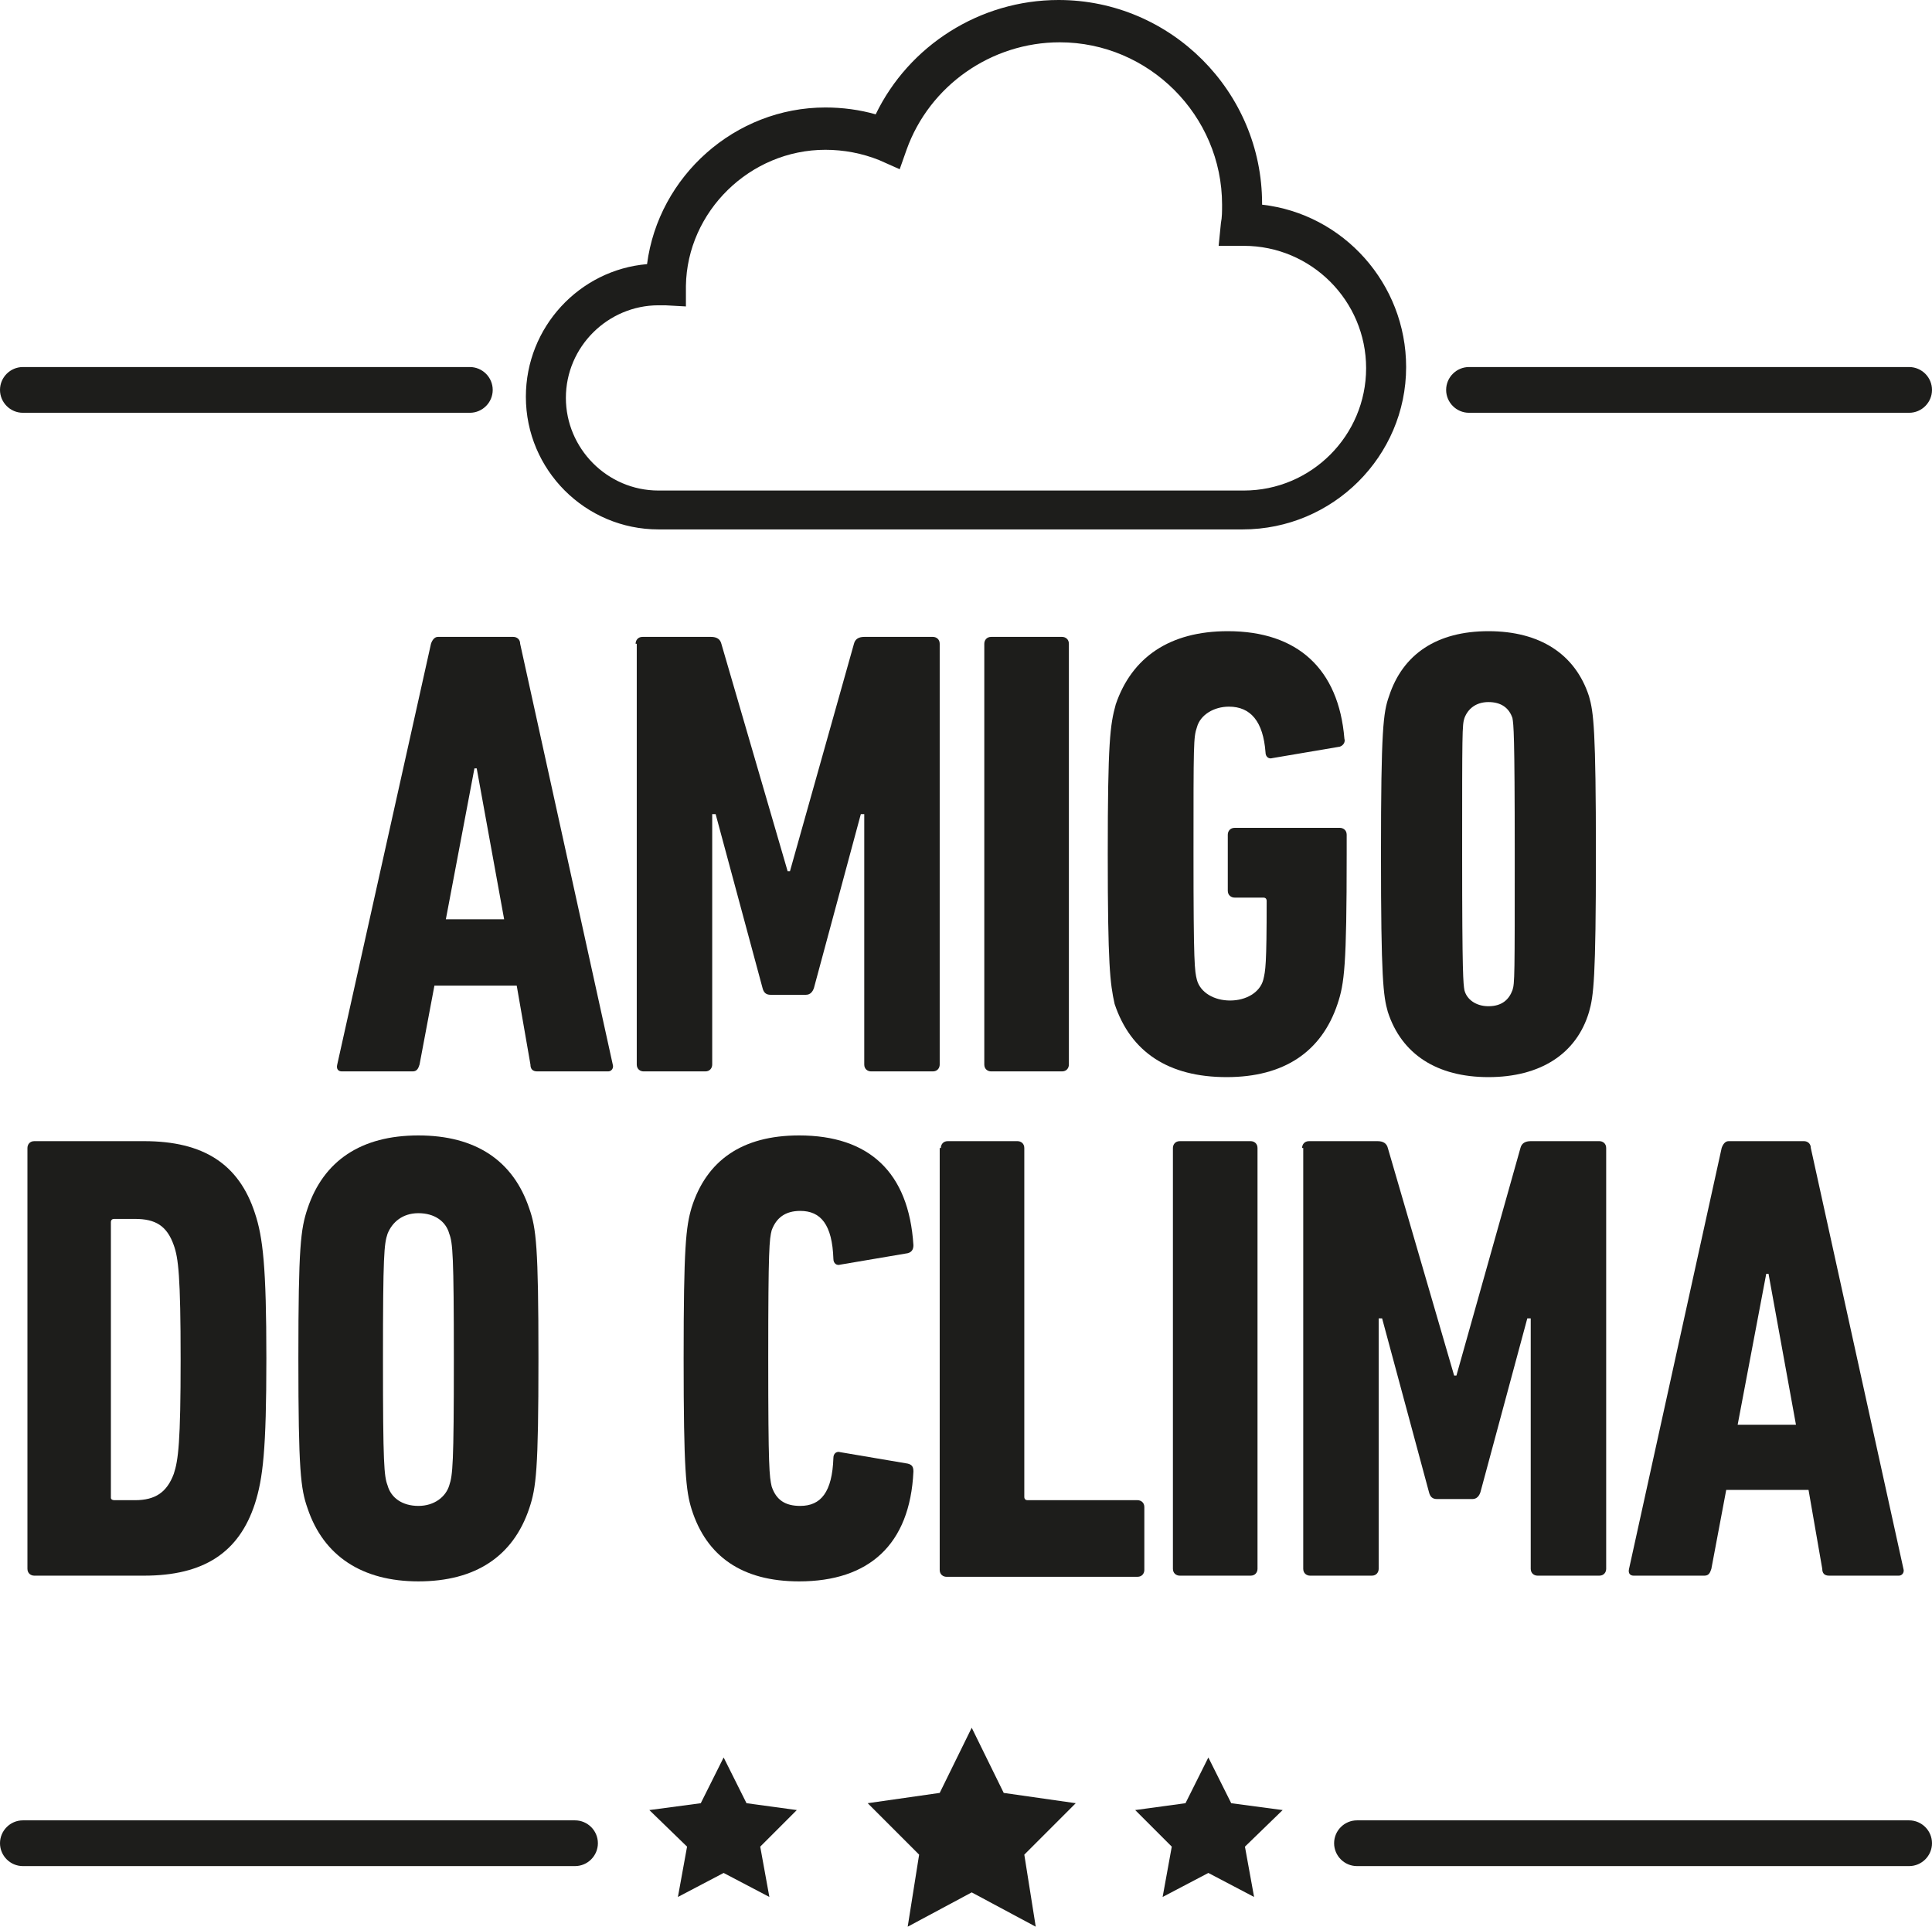 <?xml version="1.0" encoding="utf-8"?>
<!-- Generator: Adobe Illustrator 22.0.0, SVG Export Plug-In . SVG Version: 6.00 Build 0)  -->
<svg version="1.1" id="Layer_1" xmlns="http://www.w3.org/2000/svg" xmlns:xlink="http://www.w3.org/1999/xlink" x="0px" y="0px"
	 viewBox="0 0 169 168.5" enable-background="new 0 0 169 168.5" xml:space="preserve">
<g>
	<path fill="#1D1D1B" d="M167,163.2h-48.3c-1.1,0-2-0.9-2-2s0.9-2,2-2H167c1.1,0,2,0.9,2,2S168.1,163.2,167,163.2z M50.3,163.2H2
		c-1.1,0-2-0.9-2-2s0.9-2,2-2h48.3c1.1,0,2,0.9,2,2S51.4,163.2,50.3,163.2z"/>
	<polygon fill="#1D1D1B" points="63.3,153.7 65.3,157.7 69.7,158.3 66.5,161.5 67.3,165.9 63.3,163.8 59.3,165.9 60.1,161.5 
		56.8,158.3 61.3,157.7 	"/>
	<polygon fill="#1D1D1B" points="105.7,153.7 107.7,157.7 112.2,158.3 108.9,161.5 109.7,165.9 105.7,163.8 101.7,165.9 
		102.5,161.5 99.3,158.3 103.7,157.7 	"/>
	<polygon fill="#1D1D1B" points="85,151.1 87.8,156.8 94.1,157.7 89.6,162.2 90.6,168.5 85,165.5 79.4,168.5 80.4,162.2 75.9,157.7 
		82.2,156.8 	"/>
	<path fill="#1D1D1B" d="M167,36.1h-38.5c-1.1,0-2-0.9-2-2s0.9-2,2-2H167c1.1,0,2,0.9,2,2S168.1,36.1,167,36.1z M41.1,36.1H2
		c-1.1,0-2-0.9-2-2s0.9-2,2-2h39.1c1.1,0,2,0.9,2,2S42.2,36.1,41.1,36.1z"/>
	<path fill="#1D1D1B" d="M57.6,26.7c-4.4,0-8.1,3.6-8.1,8.1c0,4.4,3.6,8.1,8.1,8.1h51.2c5.9,0,10.7-4.8,10.7-10.7
		c0-5.9-4.8-10.7-10.7-10.7l-0.2,0l-2,0l0.2-2c0.1-0.5,0.1-1,0.1-1.6c0-7.8-6.4-14.2-14.2-14.2c-6,0-11.4,3.8-13.4,9.4l-0.6,1.7
		L76.9,14c-1.5-0.6-3.1-0.9-4.7-0.9c-6.6,0-12.1,5.4-12.2,11.9l0,1.8l-1.8-0.1C57.9,26.7,57.8,26.7,57.6,26.7 M108.7,46.3H57.6
		c-6.4,0-11.6-5.2-11.6-11.6c0-6.1,4.7-11.1,10.6-11.6c1-7.7,7.7-13.7,15.6-13.7c1.5,0,3,0.2,4.4,0.6C79.5,4,85.7,0,92.6,0
		c9.8,0,17.8,8,17.8,17.8v0.1c7.1,0.8,12.6,6.9,12.6,14.2C123,39.9,116.6,46.3,108.7,46.3"/>
	<path fill="#1D1D1B" d="M44.1,80.4l-2.4-13.2h-0.2L39,80.4H44.1z M37.7,56.3c0.1-0.3,0.3-0.6,0.6-0.6h6.6c0.3,0,0.6,0.2,0.6,0.6
		l8.1,36.8c0.1,0.3-0.1,0.6-0.4,0.6H47c-0.4,0-0.6-0.2-0.6-0.6l-1.2-6.9H38l-1.3,6.9c-0.1,0.3-0.2,0.6-0.6,0.6h-6.2
		c-0.3,0-0.5-0.2-0.4-0.6L37.7,56.3z"/>
	<path fill="#1D1D1B" d="M55.6,56.3c0-0.3,0.2-0.6,0.6-0.6h6c0.5,0,0.8,0.2,0.9,0.6l5.8,19.9h0.2l5.6-19.9c0.1-0.4,0.4-0.6,0.9-0.6
		h6c0.3,0,0.6,0.2,0.6,0.6v36.8c0,0.3-0.2,0.6-0.6,0.6h-5.4c-0.3,0-0.6-0.2-0.6-0.6V71.2h-0.3l-4.1,15.2c-0.1,0.3-0.3,0.6-0.7,0.6
		h-3.1c-0.4,0-0.6-0.2-0.7-0.6l-4.1-15.2h-0.3v21.9c0,0.3-0.2,0.6-0.6,0.6h-5.4c-0.3,0-0.6-0.2-0.6-0.6V56.3z"/>
	<path fill="#1D1D1B" d="M86.1,56.3c0-0.3,0.2-0.6,0.6-0.6h6.2c0.3,0,0.6,0.2,0.6,0.6v36.8c0,0.3-0.2,0.6-0.6,0.6h-6.2
		c-0.3,0-0.6-0.2-0.6-0.6V56.3z"/>
	<path fill="#1D1D1B" d="M96.9,74.7c0-9.8,0.2-11.3,0.7-13.1c1.4-4.1,4.7-6.4,9.8-6.4c6.1,0,9.7,3.3,10.2,9.4
		c0.1,0.3-0.1,0.6-0.4,0.7l-5.9,1c-0.3,0.1-0.6-0.1-0.6-0.5c-0.2-2.7-1.3-4-3.2-4c-1.3,0-2.5,0.7-2.8,1.8c-0.3,0.9-0.3,1.3-0.3,11.1
		c0,9.7,0.1,10.2,0.3,11c0.3,1.1,1.5,1.8,2.9,1.8c1.4,0,2.6-0.7,2.9-1.8c0.2-0.8,0.3-1.3,0.3-6.9c0-0.2-0.1-0.3-0.3-0.3H108
		c-0.3,0-0.6-0.2-0.6-0.6V73c0-0.3,0.2-0.6,0.6-0.6h9.2c0.3,0,0.6,0.2,0.6,0.6v1.7c0,9.8-0.2,11.3-0.8,13.1
		c-1.4,4.2-4.7,6.4-9.7,6.4c-5.1,0-8.4-2.2-9.8-6.4C97.1,86,96.9,84.4,96.9,74.7"/>
	<path fill="#1D1D1B" d="M130.2,88c1.2,0,1.8-0.6,2.1-1.4c0.2-0.6,0.2-1.2,0.2-11.9c0-10.7-0.1-11.3-0.2-11.9
		c-0.3-0.9-1-1.4-2.1-1.4c-1.1,0-1.8,0.6-2.1,1.4c-0.2,0.6-0.2,1.2-0.2,11.9c0,10.7,0.1,11.3,0.2,11.9C128.3,87.4,129.1,88,130.2,88
		 M120.8,74.7c0-10.9,0.2-12.4,0.7-13.8c1.2-3.7,4.2-5.7,8.7-5.7c4.5,0,7.6,2,8.8,5.7c0.4,1.4,0.6,2.9,0.6,13.8
		c0,10.9-0.2,12.4-0.6,13.8c-1.1,3.7-4.3,5.7-8.8,5.7c-4.5,0-7.6-2-8.8-5.7C121,87.1,120.8,85.6,120.8,74.7"/>
	<path fill="#1D1D1B" d="M10,131.2h1.8c1.8,0,2.8-0.7,3.4-2.3c0.4-1.2,0.6-2.8,0.6-10c0-7.3-0.2-8.9-0.6-10
		c-0.6-1.7-1.6-2.3-3.4-2.3H10c-0.2,0-0.3,0.1-0.3,0.3v24.1C9.7,131.1,9.8,131.2,10,131.2 M2.4,100.4c0-0.3,0.2-0.6,0.6-0.6h9.6
		c5.2,0,8.3,2,9.7,6.3c0.7,2.1,1,4.7,1,12.7c0,8-0.3,10.5-1,12.7c-1.4,4.3-4.5,6.3-9.7,6.3H3c-0.3,0-0.6-0.2-0.6-0.6V100.4z"/>
	<path fill="#1D1D1B" d="M39.3,129.9c0.3-0.9,0.4-1.8,0.4-11c0-9.2-0.1-10.2-0.4-11c-0.3-1.1-1.3-1.8-2.7-1.8
		c-1.4,0-2.3,0.8-2.7,1.8c-0.3,0.9-0.4,1.8-0.4,11c0,9.2,0.1,10.2,0.4,11c0.3,1.1,1.3,1.8,2.7,1.8C38,131.7,39,130.9,39.3,129.9
		 M26.9,131.9c-0.6-1.7-0.8-3.3-0.8-13.1c0-9.8,0.2-11.3,0.8-13.1c1.4-4.2,4.7-6.4,9.7-6.4c5,0,8.3,2.2,9.7,6.4
		c0.6,1.7,0.8,3.3,0.8,13.1c0,9.8-0.2,11.3-0.8,13.1c-1.4,4.2-4.7,6.4-9.7,6.4C31.7,138.3,28.3,136.1,26.9,131.9"/>
	<path fill="#1D1D1B" d="M59.8,118.8c0-9.8,0.2-11.5,0.7-13.2c1.3-4.1,4.4-6.3,9.4-6.3c6.1,0,9.6,3.2,10,9.6c0,0.3-0.1,0.6-0.5,0.7
		l-5.9,1c-0.3,0.1-0.6-0.1-0.6-0.5c-0.1-3-1.1-4.2-2.9-4.2c-1.3,0-2.1,0.6-2.5,1.7c-0.2,0.8-0.3,1.5-0.3,11.2
		c0,9.7,0.1,10.3,0.3,11.2c0.4,1.2,1.2,1.7,2.5,1.7c1.8,0,2.8-1.2,2.9-4.2c0-0.4,0.3-0.6,0.6-0.5l5.9,1c0.4,0.1,0.5,0.3,0.5,0.7
		c-0.3,6.4-3.9,9.6-10,9.6c-5,0-8.1-2.2-9.4-6.3C60,130.4,59.8,128.6,59.8,118.8"/>
	<path fill="#1D1D1B" d="M82.3,100.4c0-0.3,0.2-0.6,0.6-0.6H89c0.3,0,0.6,0.2,0.6,0.6v30.5c0,0.2,0.1,0.3,0.3,0.3h9.6
		c0.3,0,0.6,0.2,0.6,0.6v5.5c0,0.3-0.2,0.6-0.6,0.6H82.8c-0.3,0-0.6-0.2-0.6-0.6V100.4z"/>
	<path fill="#1D1D1B" d="M102.6,100.4c0-0.3,0.2-0.6,0.6-0.6h6.2c0.3,0,0.6,0.2,0.6,0.6v36.8c0,0.3-0.2,0.6-0.6,0.6h-6.2
		c-0.3,0-0.6-0.2-0.6-0.6V100.4z"/>
	<path fill="#1D1D1B" d="M113.9,100.4c0-0.3,0.2-0.6,0.6-0.6h6c0.5,0,0.8,0.2,0.9,0.6l5.8,19.9h0.2l5.6-19.9
		c0.1-0.4,0.4-0.6,0.9-0.6h6c0.3,0,0.6,0.2,0.6,0.6v36.8c0,0.3-0.2,0.6-0.6,0.6h-5.4c-0.3,0-0.6-0.2-0.6-0.6v-21.9h-0.3l-4.1,15.2
		c-0.1,0.3-0.3,0.6-0.7,0.6h-3.1c-0.4,0-0.6-0.2-0.7-0.6l-4.1-15.2h-0.3v21.9c0,0.3-0.2,0.6-0.6,0.6h-5.4c-0.3,0-0.6-0.2-0.6-0.6
		V100.4z"/>
	<path fill="#1D1D1B" d="M157.1,124.6l-2.4-13.2h-0.2l-2.5,13.2H157.1z M150.6,100.4c0.1-0.3,0.3-0.6,0.6-0.6h6.6
		c0.3,0,0.6,0.2,0.6,0.6l8.1,36.8c0.1,0.3-0.1,0.6-0.4,0.6H160c-0.4,0-0.6-0.2-0.6-0.6l-1.2-6.9h-7.2l-1.3,6.9
		c-0.1,0.3-0.2,0.6-0.6,0.6h-6.2c-0.3,0-0.5-0.2-0.4-0.6L150.6,100.4z"/>
</g>
<g>
</g>
<g>
</g>
<g>
</g>
<g>
</g>
<g>
</g>
<g>
</g>
<g>
</g>
<g>
</g>
<g>
</g>
<g>
</g>
<g>
</g>
<g>
</g>
<g>
</g>
<g>
</g>
<g>
</g>
</svg>
